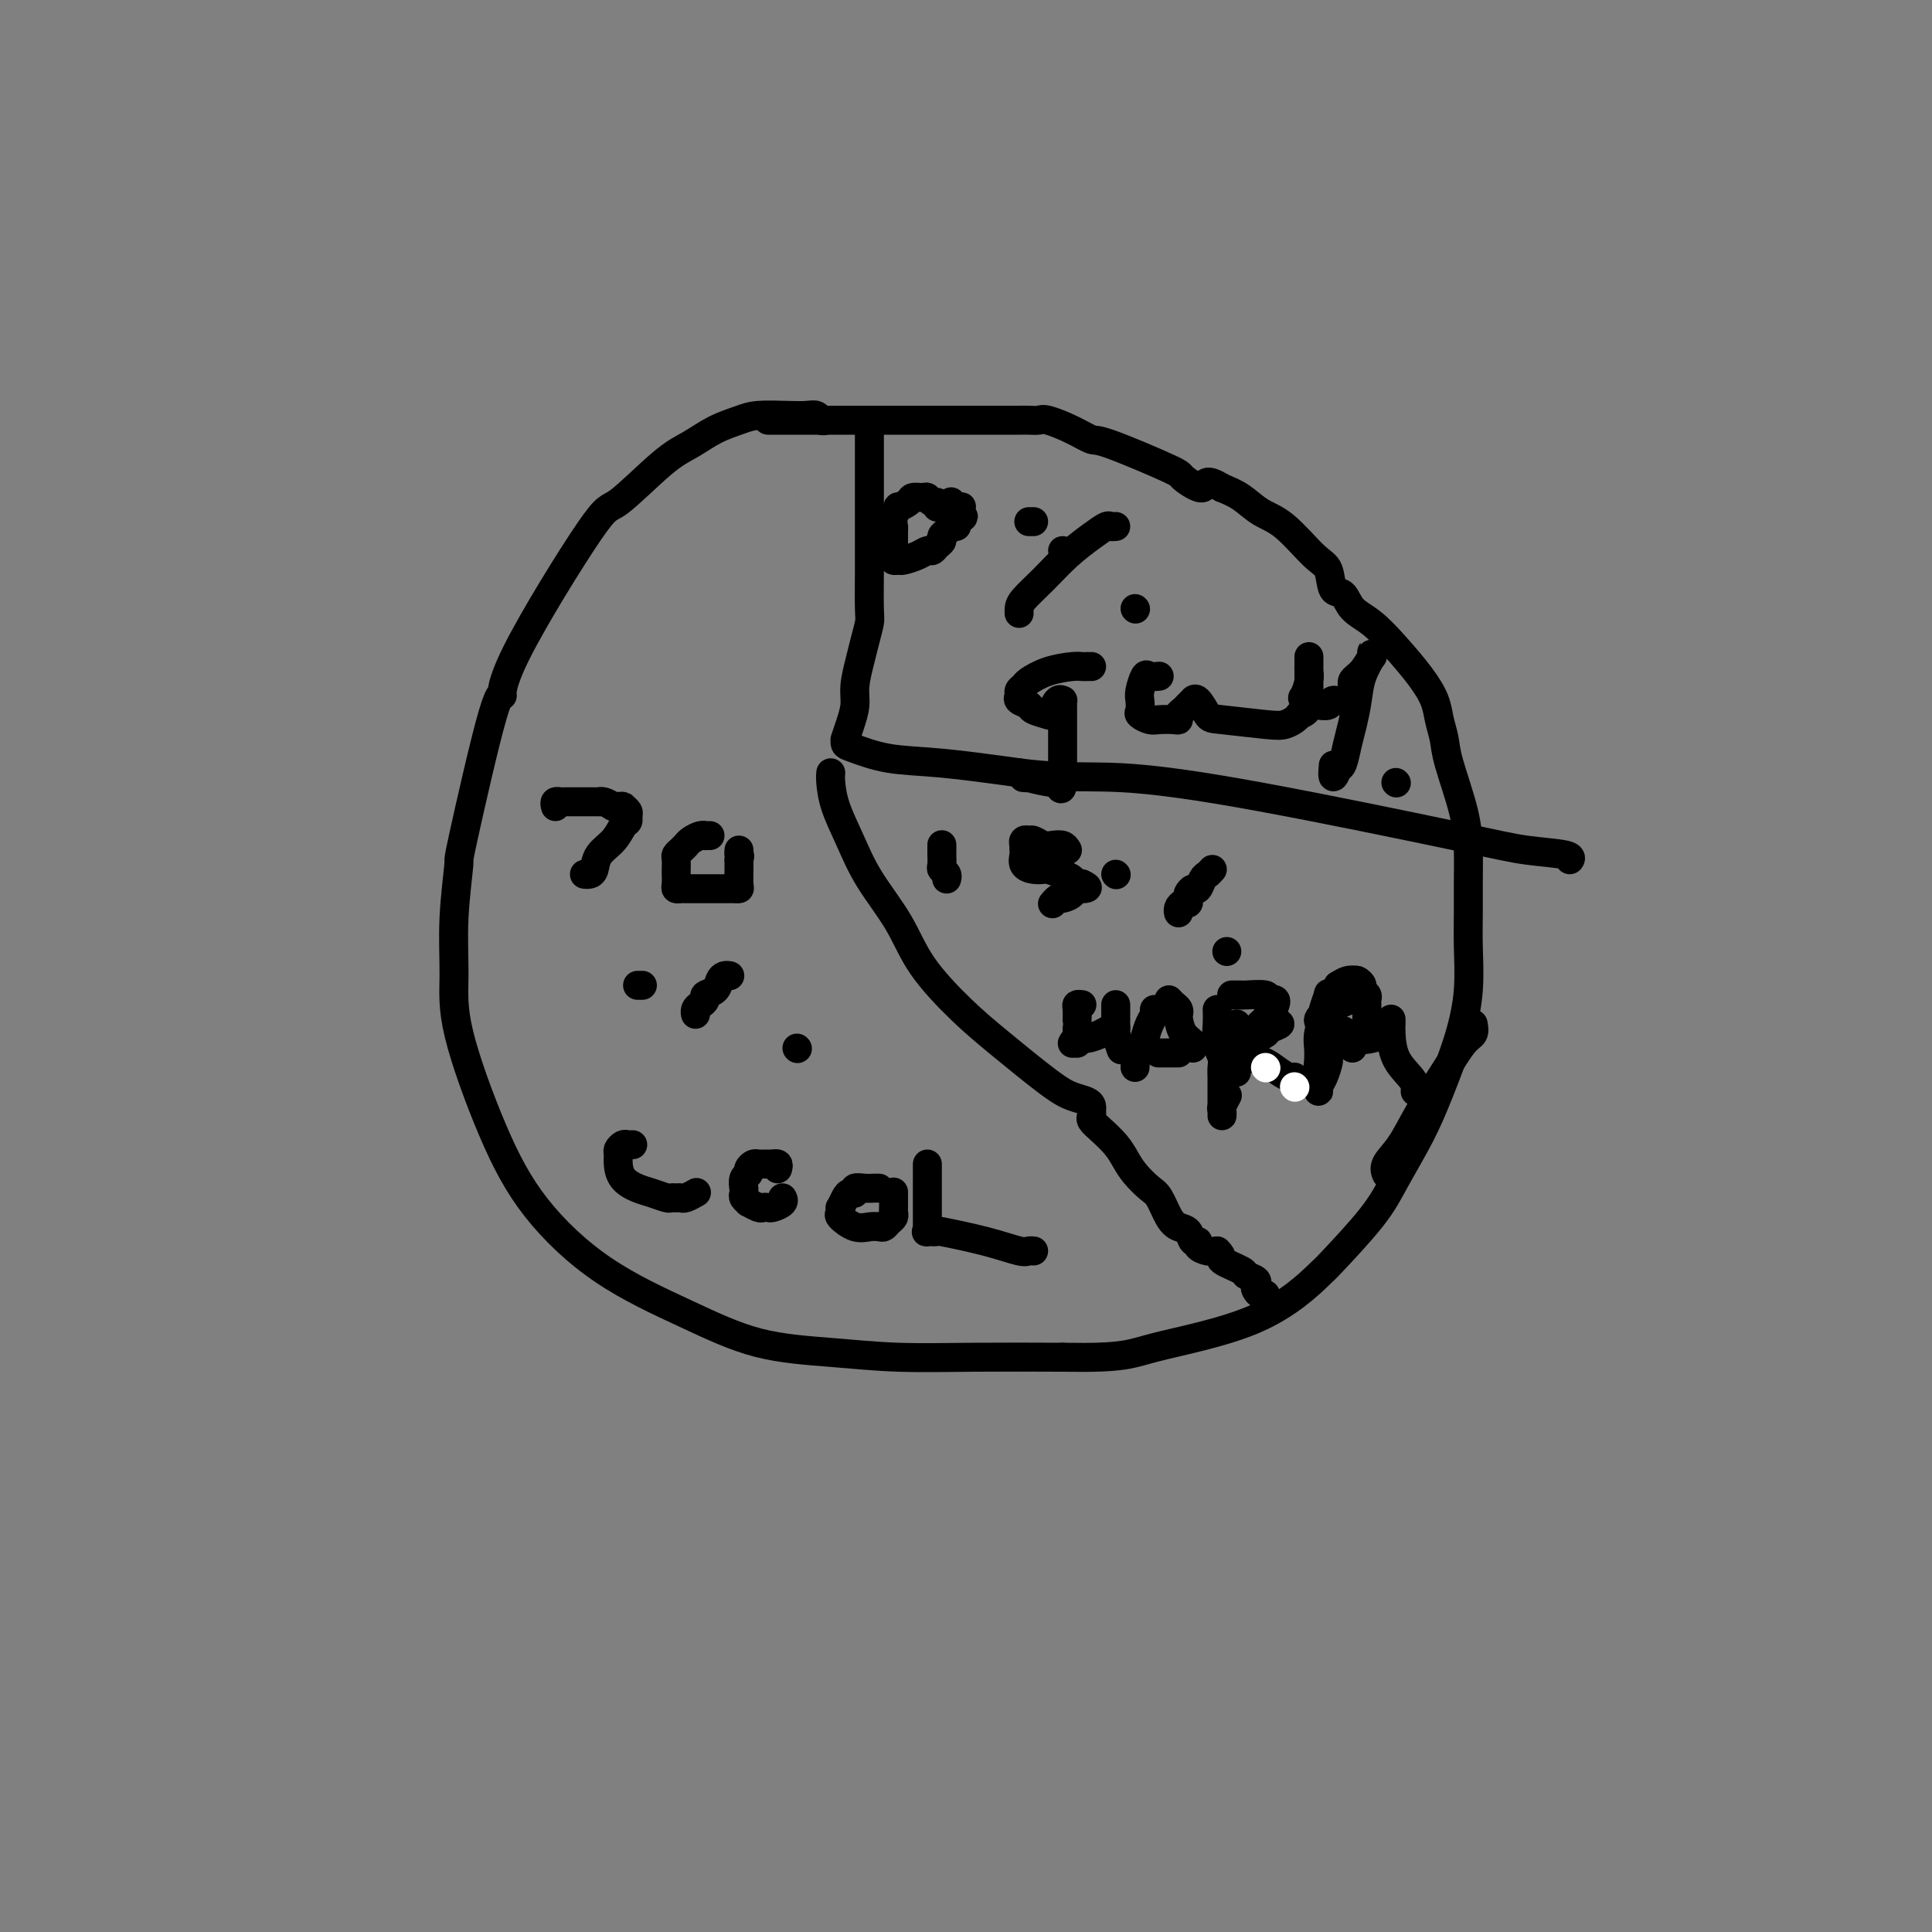 <svg viewBox='0 0 400 400' version='1.1' xmlns='http://www.w3.org/2000/svg' xmlns:xlink='http://www.w3.org/1999/xlink'><rect x="0" y="0" width="400" height="400" fill="#808080" stroke="none"/><g fill='none' stroke='#000000' stroke-width='6' stroke-linecap='round' stroke-linejoin='round'><path d='M171,87c-0.349,0.113 -0.698,0.226 -1,0c-0.302,-0.226 -0.558,-0.790 -1,-1c-0.442,-0.210 -1.072,-0.065 -2,0c-0.928,0.065 -2.155,0.051 -4,0c-1.845,-0.051 -4.309,-0.140 -6,0c-1.691,0.140 -2.611,0.509 -4,1c-1.389,0.491 -3.249,1.105 -5,2c-1.751,0.895 -3.395,2.072 -5,3c-1.605,0.928 -3.172,1.607 -6,4c-2.828,2.393 -6.917,6.499 -9,8c-2.083,1.501 -2.160,0.398 -6,6c-3.840,5.602 -11.445,17.909 -15,25c-3.555,7.091 -3.062,8.965 -3,9c0.062,0.035 -0.309,-1.768 -2,4c-1.691,5.768 -4.704,19.108 -6,25c-1.296,5.892 -0.877,4.337 -1,6c-0.123,1.663 -0.787,6.543 -1,11c-0.213,4.457 0.027,8.492 0,12c-0.027,3.508 -0.320,6.488 1,12c1.320,5.512 4.253,13.557 7,20c2.747,6.443 5.306,11.284 9,16c3.694,4.716 8.521,9.306 14,13c5.479,3.694 11.608,6.492 17,9c5.392,2.508 10.047,4.724 15,6c4.953,1.276 10.204,1.610 15,2c4.796,0.390 9.137,0.836 14,1c4.863,0.164 10.246,0.047 16,0c5.754,-0.047 11.877,-0.023 18,0'/><path d='M220,281c12.982,0.233 13.935,-0.683 19,-2c5.065,-1.317 14.240,-3.034 21,-6c6.760,-2.966 11.105,-7.182 13,-9c1.895,-1.818 1.339,-1.237 3,-3c1.661,-1.763 5.540,-5.871 8,-9c2.460,-3.129 3.500,-5.278 5,-8c1.500,-2.722 3.460,-6.018 5,-9c1.540,-2.982 2.661,-5.650 4,-9c1.339,-3.350 2.894,-7.380 4,-11c1.106,-3.620 1.761,-6.829 2,-10c0.239,-3.171 0.063,-6.303 0,-9c-0.063,-2.697 -0.013,-4.959 0,-7c0.013,-2.041 -0.010,-3.861 0,-6c0.010,-2.139 0.052,-4.595 0,-7c-0.052,-2.405 -0.198,-4.757 -1,-8c-0.802,-3.243 -2.261,-7.377 -3,-10c-0.739,-2.623 -0.759,-3.737 -1,-5c-0.241,-1.263 -0.703,-2.677 -1,-4c-0.297,-1.323 -0.429,-2.555 -1,-4c-0.571,-1.445 -1.580,-3.102 -3,-5c-1.420,-1.898 -3.249,-4.036 -5,-6c-1.751,-1.964 -3.424,-3.755 -5,-5c-1.576,-1.245 -3.056,-1.943 -4,-3c-0.944,-1.057 -1.354,-2.471 -2,-3c-0.646,-0.529 -1.530,-0.171 -2,-1c-0.470,-0.829 -0.526,-2.845 -1,-4c-0.474,-1.155 -1.364,-1.450 -3,-3c-1.636,-1.550 -4.016,-4.353 -6,-6c-1.984,-1.647 -3.573,-2.136 -5,-3c-1.427,-0.864 -2.694,-2.104 -4,-3c-1.306,-0.896 -2.653,-1.448 -4,-2'/><path d='M253,101c-4.067,-2.520 -3.234,-0.320 -4,0c-0.766,0.320 -3.130,-1.240 -4,-2c-0.870,-0.760 -0.247,-0.719 -3,-2c-2.753,-1.281 -8.883,-3.884 -12,-5c-3.117,-1.116 -3.219,-0.744 -4,-1c-0.781,-0.256 -2.239,-1.140 -4,-2c-1.761,-0.860 -3.826,-1.694 -5,-2c-1.174,-0.306 -1.459,-0.082 -2,0c-0.541,0.082 -1.340,0.022 -2,0c-0.660,-0.022 -1.183,-0.006 -2,0c-0.817,0.006 -1.929,0.002 -3,0c-1.071,-0.002 -2.100,-0.000 -4,0c-1.900,0.000 -4.671,0.000 -7,0c-2.329,-0.000 -4.216,-0.000 -6,0c-1.784,0.000 -3.466,0.000 -7,0c-3.534,-0.000 -8.919,-0.000 -11,0c-2.081,0.000 -0.858,0.000 -2,0c-1.142,-0.000 -4.649,-0.000 -6,0c-1.351,0.000 -0.544,0.000 -1,0c-0.456,-0.000 -2.174,-0.000 -3,0c-0.826,0.000 -0.761,0.000 -1,0c-0.239,-0.000 -0.783,-0.000 -1,0c-0.217,0.000 -0.109,0.000 0,0'/><path d='M180,89c0.000,0.792 0.000,1.584 0,2c-0.000,0.416 -0.000,0.457 0,1c0.000,0.543 0.000,1.589 0,3c-0.000,1.411 -0.000,3.187 0,5c0.000,1.813 0.001,3.663 0,6c-0.001,2.337 -0.003,5.160 0,7c0.003,1.840 0.012,2.696 0,5c-0.012,2.304 -0.046,6.055 0,8c0.046,1.945 0.171,2.084 0,3c-0.171,0.916 -0.637,2.607 -1,4c-0.363,1.393 -0.623,2.486 -1,4c-0.377,1.514 -0.871,3.448 -1,5c-0.129,1.552 0.108,2.720 0,4c-0.108,1.280 -0.562,2.670 -1,4c-0.438,1.330 -0.859,2.598 -1,3c-0.141,0.402 -0.002,-0.062 0,0c0.002,0.062 -0.132,0.649 0,1c0.132,0.351 0.530,0.465 2,1c1.470,0.535 4.011,1.490 7,2c2.989,0.510 6.425,0.574 11,1c4.575,0.426 10.287,1.213 16,2'/><path d='M211,160c9.160,1.185 14.059,0.646 21,1c6.941,0.354 15.923,1.601 29,4c13.077,2.399 30.250,5.949 40,8c9.750,2.051 12.077,2.601 15,3c2.923,0.399 6.441,0.646 8,1c1.559,0.354 1.160,0.815 1,1c-0.160,0.185 -0.080,0.092 0,0'/><path d='M172,160c-0.044,0.442 -0.087,0.884 0,2c0.087,1.116 0.305,2.906 1,5c0.695,2.094 1.867,4.491 3,7c1.133,2.509 2.226,5.129 4,8c1.774,2.871 4.228,5.994 6,9c1.772,3.006 2.862,5.894 5,9c2.138,3.106 5.326,6.429 8,9c2.674,2.571 4.836,4.391 8,7c3.164,2.609 7.331,6.009 10,8c2.669,1.991 3.840,2.575 5,3c1.160,0.425 2.310,0.691 3,1c0.690,0.309 0.922,0.662 1,1c0.078,0.338 0.002,0.660 0,1c-0.002,0.340 0.068,0.699 0,1c-0.068,0.301 -0.276,0.544 0,1c0.276,0.456 1.036,1.123 2,2c0.964,0.877 2.131,1.962 3,3c0.869,1.038 1.440,2.029 2,3c0.560,0.971 1.108,1.924 2,3c0.892,1.076 2.127,2.276 3,3c0.873,0.724 1.385,0.972 2,2c0.615,1.028 1.332,2.835 2,4c0.668,1.165 1.288,1.688 2,2c0.712,0.312 1.517,0.413 2,1c0.483,0.587 0.643,1.660 1,2c0.357,0.340 0.910,-0.053 1,0c0.090,0.053 -0.283,0.553 0,1c0.283,0.447 1.224,0.842 2,1c0.776,0.158 1.388,0.079 2,0'/><path d='M252,259c1.538,1.427 0.384,1.496 1,2c0.616,0.504 3.001,1.444 4,2c0.999,0.556 0.610,0.727 1,1c0.390,0.273 1.558,0.646 2,1c0.442,0.354 0.157,0.687 0,1c-0.157,0.313 -0.186,0.606 0,1c0.186,0.394 0.586,0.889 1,1c0.414,0.111 0.842,-0.162 1,0c0.158,0.162 0.045,0.761 0,1c-0.045,0.239 -0.023,0.120 0,0'/><path d='M115,167c-0.109,-0.423 -0.218,-0.845 0,-1c0.218,-0.155 0.762,-0.041 1,0c0.238,0.041 0.171,0.010 1,0c0.829,-0.010 2.554,0.000 4,0c1.446,0.000 2.615,-0.010 3,0c0.385,0.010 -0.012,0.041 0,0c0.012,-0.041 0.432,-0.155 1,0c0.568,0.155 1.284,0.577 2,1'/><path d='M127,167c2.248,-0.048 1.868,-0.169 2,0c0.132,0.169 0.777,0.629 1,1c0.223,0.371 0.025,0.654 0,1c-0.025,0.346 0.124,0.754 0,1c-0.124,0.246 -0.519,0.329 -1,1c-0.481,0.671 -1.047,1.931 -2,3c-0.953,1.069 -2.294,1.947 -3,3c-0.706,1.053 -0.777,2.282 -1,3c-0.223,0.718 -0.599,0.924 -1,1c-0.401,0.076 -0.829,0.022 -1,0c-0.171,-0.022 -0.086,-0.011 0,0'/><path d='M147,173c-0.439,-0.006 -0.878,-0.012 -1,0c-0.122,0.012 0.072,0.042 0,0c-0.072,-0.042 -0.411,-0.156 -1,0c-0.589,0.156 -1.429,0.580 -2,1c-0.571,0.420 -0.875,0.834 -1,1c-0.125,0.166 -0.072,0.085 0,0c0.072,-0.085 0.163,-0.173 0,0c-0.163,0.173 -0.580,0.609 -1,1c-0.420,0.391 -0.844,0.738 -1,1c-0.156,0.262 -0.042,0.438 0,1c0.042,0.562 0.014,1.510 0,2c-0.014,0.490 -0.015,0.524 0,1c0.015,0.476 0.045,1.396 0,2c-0.045,0.604 -0.164,0.894 0,1c0.164,0.106 0.613,0.028 1,0c0.387,-0.028 0.713,-0.008 1,0c0.287,0.008 0.535,0.002 1,0c0.465,-0.002 1.148,-0.000 2,0c0.852,0.000 1.875,-0.001 3,0c1.125,0.001 2.354,0.004 3,0c0.646,-0.004 0.709,-0.014 1,0c0.291,0.014 0.810,0.054 1,0c0.190,-0.054 0.051,-0.200 0,-1c-0.051,-0.800 -0.014,-2.254 0,-3c0.014,-0.746 0.004,-0.785 0,-1c-0.004,-0.215 -0.002,-0.608 0,-1'/><path d='M153,178c0.310,-1.095 0.083,-0.833 0,-1c-0.083,-0.167 -0.024,-0.762 0,-1c0.024,-0.238 0.012,-0.119 0,0'/><path d='M151,202c0.087,0.016 0.173,0.032 0,0c-0.173,-0.032 -0.606,-0.111 -1,0c-0.394,0.111 -0.749,0.411 -1,1c-0.251,0.589 -0.397,1.467 -1,2c-0.603,0.533 -1.664,0.721 -2,1c-0.336,0.279 0.054,0.649 0,1c-0.054,0.351 -0.550,0.682 -1,1c-0.450,0.318 -0.852,0.624 -1,1c-0.148,0.376 -0.042,0.822 0,1c0.042,0.178 0.021,0.089 0,0'/><path d='M133,204c-0.417,0.000 -0.833,0.000 -1,0c-0.167,0.000 -0.083,0.000 0,0'/><path d='M165,217c0.000,0.000 0.100,0.100 0.1,0.1'/><path d='M131,237c-0.340,0.025 -0.680,0.050 -1,0c-0.320,-0.050 -0.620,-0.176 -1,0c-0.380,0.176 -0.839,0.653 -1,1c-0.161,0.347 -0.024,0.565 0,1c0.024,0.435 -0.064,1.087 0,2c0.064,0.913 0.279,2.087 1,3c0.721,0.913 1.947,1.565 3,2c1.053,0.435 1.932,0.652 3,1c1.068,0.348 2.327,0.826 3,1c0.673,0.174 0.762,0.043 1,0c0.238,-0.043 0.624,0.002 1,0c0.376,-0.002 0.740,-0.052 1,0c0.260,0.052 0.416,0.206 1,0c0.584,-0.206 1.595,-0.773 2,-1c0.405,-0.227 0.202,-0.113 0,0'/><path d='M161,242c0.120,-0.423 0.239,-0.845 0,-1c-0.239,-0.155 -0.838,-0.041 -1,0c-0.162,0.041 0.112,0.010 0,0c-0.112,-0.010 -0.608,0.000 -1,0c-0.392,-0.000 -0.678,-0.011 -1,0c-0.322,0.011 -0.678,0.043 -1,0c-0.322,-0.043 -0.608,-0.161 -1,0c-0.392,0.161 -0.890,0.603 -1,1c-0.110,0.397 0.167,0.751 0,1c-0.167,0.249 -0.778,0.395 -1,1c-0.222,0.605 -0.055,1.669 0,2c0.055,0.331 -0.001,-0.070 0,0c0.001,0.070 0.060,0.611 0,1c-0.060,0.389 -0.237,0.626 0,1c0.237,0.374 0.890,0.885 1,1c0.110,0.115 -0.323,-0.164 0,0c0.323,0.164 1.400,0.773 2,1c0.600,0.227 0.721,0.071 1,0c0.279,-0.071 0.716,-0.058 1,0c0.284,0.058 0.416,0.160 1,0c0.584,-0.160 1.619,-0.581 2,-1c0.381,-0.419 0.109,-0.834 0,-1c-0.109,-0.166 -0.054,-0.083 0,0'/><path d='M182,246c-0.259,-0.008 -0.517,-0.017 -1,0c-0.483,0.017 -1.190,0.059 -2,0c-0.810,-0.059 -1.723,-0.218 -2,0c-0.277,0.218 0.083,0.814 0,1c-0.083,0.186 -0.610,-0.038 -1,0c-0.390,0.038 -0.643,0.338 -1,1c-0.357,0.662 -0.819,1.688 -1,2c-0.181,0.312 -0.081,-0.088 0,0c0.081,0.088 0.144,0.664 0,1c-0.144,0.336 -0.494,0.430 0,1c0.494,0.570 1.834,1.614 3,2c1.166,0.386 2.159,0.115 3,0c0.841,-0.115 1.532,-0.072 2,0c0.468,0.072 0.714,0.174 1,0c0.286,-0.174 0.613,-0.623 1,-1c0.387,-0.377 0.836,-0.683 1,-1c0.164,-0.317 0.044,-0.646 0,-1c-0.044,-0.354 -0.012,-0.734 0,-1c0.012,-0.266 0.003,-0.418 0,-1c-0.003,-0.582 -0.001,-1.595 0,-2c0.001,-0.405 0.000,-0.203 0,0'/><path d='M192,241c0.000,0.259 0.000,0.517 0,1c-0.000,0.483 -0.000,1.190 0,2c0.000,0.810 0.001,1.723 0,3c-0.001,1.277 -0.002,2.916 0,4c0.002,1.084 0.009,1.611 0,2c-0.009,0.389 -0.034,0.639 0,1c0.034,0.361 0.128,0.834 0,1c-0.128,0.166 -0.476,0.024 0,0c0.476,-0.024 1.776,0.071 2,0c0.224,-0.071 -0.630,-0.306 1,0c1.630,0.306 5.743,1.154 9,2c3.257,0.846 5.656,1.691 7,2c1.344,0.309 1.631,0.083 2,0c0.369,-0.083 0.820,-0.024 1,0c0.180,0.024 0.090,0.012 0,0'/><path d='M195,175c-0.001,-0.097 -0.001,-0.195 0,0c0.001,0.195 0.004,0.682 0,1c-0.004,0.318 -0.015,0.467 0,1c0.015,0.533 0.057,1.449 0,2c-0.057,0.551 -0.211,0.735 0,1c0.211,0.265 0.788,0.610 1,1c0.212,0.390 0.061,0.826 0,1c-0.061,0.174 -0.030,0.087 0,0'/><path d='M221,176c-0.243,-0.415 -0.486,-0.829 -1,-1c-0.514,-0.171 -1.300,-0.098 -2,0c-0.700,0.098 -1.316,0.221 -2,0c-0.684,-0.221 -1.437,-0.787 -2,-1c-0.563,-0.213 -0.935,-0.072 -1,0c-0.065,0.072 0.179,0.075 0,0c-0.179,-0.075 -0.780,-0.228 -1,0c-0.220,0.228 -0.061,0.838 0,1c0.061,0.162 0.022,-0.125 0,0c-0.022,0.125 -0.027,0.661 0,1c0.027,0.339 0.085,0.482 0,1c-0.085,0.518 -0.315,1.410 0,2c0.315,0.590 1.173,0.879 2,1c0.827,0.121 1.622,0.075 2,0c0.378,-0.075 0.339,-0.177 1,0c0.661,0.177 2.023,0.635 3,1c0.977,0.365 1.571,0.637 2,1c0.429,0.363 0.694,0.818 1,1c0.306,0.182 0.653,0.091 1,0'/><path d='M224,183c1.986,0.857 0.950,0.999 0,1c-0.950,0.001 -1.813,-0.140 -2,0c-0.187,0.140 0.304,0.560 0,1c-0.304,0.440 -1.401,0.902 -2,1c-0.599,0.098 -0.700,-0.166 -1,0c-0.300,0.166 -0.800,0.762 -1,1c-0.200,0.238 -0.100,0.119 0,0'/><path d='M251,180c-0.334,0.372 -0.668,0.744 -1,1c-0.332,0.256 -0.664,0.397 -1,1c-0.336,0.603 -0.678,1.668 -1,2c-0.322,0.332 -0.625,-0.069 -1,0c-0.375,0.069 -0.822,0.610 -1,1c-0.178,0.390 -0.086,0.630 0,1c0.086,0.370 0.167,0.870 0,1c-0.167,0.130 -0.581,-0.109 -1,0c-0.419,0.109 -0.844,0.565 -1,1c-0.156,0.435 -0.042,0.849 0,1c0.042,0.151 0.011,0.041 0,0c-0.011,-0.041 -0.003,-0.012 0,0c0.003,0.012 0.002,0.006 0,0'/><path d='M231,181c0.000,0.000 0.100,0.100 0.1,0.1'/><path d='M254,197c0.000,0.000 0.000,0.000 0,0c0.000,0.000 0.000,0.000 0,0'/><path d='M224,208c-0.423,-0.051 -0.845,-0.103 -1,0c-0.155,0.103 -0.041,0.360 0,1c0.041,0.640 0.011,1.663 0,2c-0.011,0.337 -0.003,-0.011 0,0c0.003,0.011 0.001,0.381 0,1c-0.001,0.619 -0.000,1.485 0,2c0.000,0.515 0.000,0.677 0,1c-0.000,0.323 -0.000,0.807 0,1c0.000,0.193 0.000,0.097 0,0'/><path d='M222,216c0.273,-0.445 0.546,-0.890 1,-1c0.454,-0.110 1.088,0.114 2,0c0.912,-0.114 2.100,-0.567 3,-1c0.900,-0.433 1.512,-0.847 2,-1c0.488,-0.153 0.854,-0.044 1,0c0.146,0.044 0.073,0.022 0,0'/><path d='M231,208c0.000,0.334 0.000,0.667 0,1c-0.000,0.333 -0.001,0.664 0,1c0.001,0.336 0.004,0.675 0,1c-0.004,0.325 -0.015,0.634 0,1c0.015,0.366 0.056,0.789 0,1c-0.056,0.211 -0.207,0.211 0,1c0.207,0.789 0.774,2.368 1,3c0.226,0.632 0.113,0.316 0,0'/><path d='M235,221c0.024,-0.321 0.048,-0.642 0,-1c-0.048,-0.358 -0.167,-0.754 0,-1c0.167,-0.246 0.619,-0.343 1,-1c0.381,-0.657 0.690,-1.875 1,-3c0.310,-1.125 0.619,-2.157 1,-3c0.381,-0.843 0.833,-1.496 1,-2c0.167,-0.504 0.048,-0.858 0,-1c-0.048,-0.142 -0.024,-0.071 0,0'/><path d='M242,207c0.310,0.337 0.621,0.674 1,1c0.379,0.326 0.827,0.640 1,1c0.173,0.360 0.071,0.766 0,1c-0.071,0.234 -0.110,0.298 0,1c0.110,0.702 0.370,2.044 1,3c0.630,0.956 1.631,1.527 2,2c0.369,0.473 0.105,0.850 0,1c-0.105,0.150 -0.053,0.075 0,0'/><path d='M244,218c-0.622,0.000 -1.244,0.000 -2,0c-0.756,0.000 -1.644,0.000 -2,0c-0.356,0.000 -0.178,0.000 0,0'/><path d='M256,212c0.000,0.321 0.000,0.643 0,1c0.000,0.357 0.000,0.751 0,1c0.000,0.249 0.000,0.354 0,1c0.000,0.646 0.000,1.833 0,3c0.000,1.167 0.000,2.314 0,3c0.000,0.686 0.000,0.910 0,1c0.000,0.090 0.000,0.045 0,0'/><path d='M260,214c0.808,-0.316 1.615,-0.632 2,-1c0.385,-0.368 0.346,-0.790 1,-1c0.654,-0.210 2.001,-0.210 2,0c-0.001,0.210 -1.349,0.630 -2,1c-0.651,0.370 -0.605,0.691 -1,1c-0.395,0.309 -1.232,0.608 -2,1c-0.768,0.392 -1.469,0.879 -2,1c-0.531,0.121 -0.894,-0.123 -1,0c-0.106,0.123 0.044,0.614 0,1c-0.044,0.386 -0.282,0.668 0,1c0.282,0.332 1.084,0.716 2,1c0.916,0.284 1.944,0.468 3,1c1.056,0.532 2.139,1.411 3,2c0.861,0.589 1.501,0.889 2,1c0.499,0.111 0.857,0.032 1,0c0.143,-0.032 0.072,-0.016 0,0'/><path d='M275,218c-0.022,0.387 -0.044,0.774 0,1c0.044,0.226 0.155,0.292 0,1c-0.155,0.708 -0.577,2.059 -1,3c-0.423,0.941 -0.847,1.473 -1,2c-0.153,0.527 -0.034,1.049 0,1c0.034,-0.049 -0.018,-0.667 0,-1c0.018,-0.333 0.106,-0.379 0,-1c-0.106,-0.621 -0.406,-1.816 0,-4c0.406,-2.184 1.519,-5.355 2,-8c0.481,-2.645 0.329,-4.762 1,-6c0.671,-1.238 2.165,-1.597 3,-2c0.835,-0.403 1.012,-0.848 1,-1c-0.012,-0.152 -0.213,-0.009 0,0c0.213,0.009 0.840,-0.115 1,0c0.160,0.115 -0.147,0.468 0,1c0.147,0.532 0.749,1.242 0,2c-0.749,0.758 -2.850,1.564 -4,2c-1.150,0.436 -1.348,0.502 -2,1c-0.652,0.498 -1.758,1.428 -2,2c-0.242,0.572 0.379,0.786 1,1'/><path d='M274,212c-0.598,1.033 1.407,0.617 3,1c1.593,0.383 2.775,1.565 4,2c1.225,0.435 2.493,0.124 3,0c0.507,-0.124 0.254,-0.062 0,0'/><path d='M288,211c0.008,0.319 0.016,0.638 0,1c-0.016,0.362 -0.057,0.766 0,2c0.057,1.234 0.211,3.297 1,5c0.789,1.703 2.211,3.044 3,4c0.789,0.956 0.943,1.527 1,2c0.057,0.473 0.016,0.850 0,1c-0.016,0.150 -0.008,0.075 0,0'/><path d='M305,212c0.139,0.749 0.278,1.498 0,2c-0.278,0.502 -0.972,0.757 -2,2c-1.028,1.243 -2.391,3.475 -4,6c-1.609,2.525 -3.464,5.342 -5,8c-1.536,2.658 -2.752,5.156 -4,7c-1.248,1.844 -2.528,3.035 -3,4c-0.472,0.965 -0.135,1.704 0,2c0.135,0.296 0.067,0.148 0,0'/><path d='M252,209c0.030,0.894 0.061,1.787 0,3c-0.061,1.213 -0.212,2.744 0,4c0.212,1.256 0.789,2.237 1,3c0.211,0.763 0.057,1.308 0,2c-0.057,0.692 -0.015,1.532 0,2c0.015,0.468 0.004,0.565 0,1c-0.004,0.435 -0.001,1.210 0,2c0.001,0.790 -0.001,1.597 0,2c0.001,0.403 0.004,0.402 0,1c-0.004,0.598 -0.015,1.796 0,2c0.015,0.204 0.056,-0.584 0,-1c-0.056,-0.416 -0.207,-0.458 0,-1c0.207,-0.542 0.774,-1.583 1,-2c0.226,-0.417 0.113,-0.208 0,0'/><path d='M255,206c0.310,-0.001 0.620,-0.001 1,0c0.380,0.001 0.829,0.004 1,0c0.171,-0.004 0.063,-0.015 0,0c-0.063,0.015 -0.080,0.056 1,0c1.080,-0.056 3.257,-0.209 4,0c0.743,0.209 0.052,0.781 0,1c-0.052,0.219 0.534,0.085 1,0c0.466,-0.085 0.812,-0.121 1,0c0.188,0.121 0.220,0.401 0,1c-0.220,0.599 -0.690,1.519 -1,2c-0.310,0.481 -0.460,0.525 -1,1c-0.540,0.475 -1.469,1.381 -2,2c-0.531,0.619 -0.664,0.950 -1,1c-0.336,0.050 -0.873,-0.183 -1,0c-0.127,0.183 0.158,0.780 0,1c-0.158,0.220 -0.759,0.063 -1,0c-0.241,-0.063 -0.120,-0.031 0,0'/><path d='M276,206c-0.455,0.090 -0.910,0.180 -1,0c-0.090,-0.180 0.186,-0.632 0,0c-0.186,0.632 -0.835,2.346 -1,3c-0.165,0.654 0.152,0.248 0,1c-0.152,0.752 -0.773,2.660 -1,4c-0.227,1.340 -0.061,2.110 0,3c0.061,0.890 0.016,1.898 0,3c-0.016,1.102 -0.004,2.297 0,3c0.004,0.703 0.001,0.915 0,1c-0.001,0.085 -0.001,0.042 0,0'/><path d='M277,204c0.726,-0.421 1.453,-0.842 2,-1c0.547,-0.158 0.916,-0.053 1,0c0.084,0.053 -0.117,0.056 0,0c0.117,-0.056 0.553,-0.170 1,0c0.447,0.170 0.904,0.623 1,1c0.096,0.377 -0.171,0.678 0,1c0.171,0.322 0.778,0.663 1,1c0.222,0.337 0.059,0.668 0,1c-0.059,0.332 -0.015,0.666 0,1c0.015,0.334 0.002,0.670 0,1c-0.002,0.330 0.006,0.655 0,1c-0.006,0.345 -0.026,0.709 0,1c0.026,0.291 0.098,0.509 0,1c-0.098,0.491 -0.367,1.255 -1,2c-0.633,0.745 -1.632,1.470 -2,2c-0.368,0.530 -0.105,0.866 0,1c0.105,0.134 0.053,0.067 0,0'/></g>
<g fill='none' stroke='#FFFFFF' stroke-width='6' stroke-linecap='round' stroke-linejoin='round'><path d='M268,225c0.000,0.000 0.100,0.100 0.1,0.1'/><path d='M262,221c0.000,0.000 0.100,0.100 0.1,0.1'/></g>
<g fill='none' stroke='#000000' stroke-width='6' stroke-linecap='round' stroke-linejoin='round'><path d='M194,105c0.087,-0.453 0.174,-0.907 0,-1c-0.174,-0.093 -0.609,0.174 -1,0c-0.391,-0.174 -0.740,-0.789 -1,-1c-0.260,-0.211 -0.433,-0.020 -1,0c-0.567,0.020 -1.529,-0.133 -2,0c-0.471,0.133 -0.452,0.551 -1,1c-0.548,0.449 -1.664,0.930 -2,1c-0.336,0.070 0.106,-0.272 0,0c-0.106,0.272 -0.761,1.158 -1,2c-0.239,0.842 -0.064,1.640 0,2c0.064,0.360 0.016,0.282 0,1c-0.016,0.718 -0.001,2.231 0,3c0.001,0.769 -0.013,0.795 0,1c0.013,0.205 0.051,0.588 0,1c-0.051,0.412 -0.193,0.853 0,1c0.193,0.147 0.720,0.002 1,0c0.280,-0.002 0.312,0.140 1,0c0.688,-0.140 2.031,-0.562 3,-1c0.969,-0.438 1.565,-0.891 2,-1c0.435,-0.109 0.708,0.126 1,0c0.292,-0.126 0.603,-0.612 1,-1c0.397,-0.388 0.881,-0.678 1,-1c0.119,-0.322 -0.125,-0.678 0,-1c0.125,-0.322 0.621,-0.612 1,-1c0.379,-0.388 0.640,-0.874 1,-1c0.360,-0.126 0.817,0.107 1,0c0.183,-0.107 0.091,-0.553 0,-1'/><path d='M198,108c2.237,-1.419 1.329,-0.968 1,-1c-0.329,-0.032 -0.078,-0.548 0,-1c0.078,-0.452 -0.018,-0.839 0,-1c0.018,-0.161 0.149,-0.095 0,0c-0.149,0.095 -0.579,0.218 -1,0c-0.421,-0.218 -0.835,-0.777 -1,-1c-0.165,-0.223 -0.083,-0.112 0,0'/><path d='M220,114c0.000,0.000 0.100,0.100 0.1,0.1'/><path d='M231,109c-0.368,0.037 -0.737,0.074 -1,0c-0.263,-0.074 -0.421,-0.259 -1,0c-0.579,0.259 -1.581,0.962 -3,2c-1.419,1.038 -3.256,2.411 -5,4c-1.744,1.589 -3.396,3.393 -5,5c-1.604,1.607 -3.162,3.018 -4,4c-0.838,0.982 -0.956,1.533 -1,2c-0.044,0.467 -0.012,0.848 0,1c0.012,0.152 0.006,0.076 0,0'/><path d='M213,108c0.417,0.000 0.833,0.000 1,0c0.167,0.000 0.083,0.000 0,0'/><path d='M235,126c0.000,0.000 0.100,0.100 0.1,0.1'/><path d='M226,138c-0.338,-0.004 -0.675,-0.008 -1,0c-0.325,0.008 -0.636,0.030 -1,0c-0.364,-0.030 -0.781,-0.110 -2,0c-1.219,0.110 -3.240,0.411 -5,1c-1.760,0.589 -3.258,1.467 -4,2c-0.742,0.533 -0.727,0.720 -1,1c-0.273,0.280 -0.833,0.652 -1,1c-0.167,0.348 0.058,0.671 0,1c-0.058,0.329 -0.399,0.662 0,1c0.399,0.338 1.536,0.679 2,1c0.464,0.321 0.253,0.620 1,1c0.747,0.380 2.452,0.840 3,1c0.548,0.160 -0.060,0.019 0,0c0.060,-0.019 0.786,0.086 1,0c0.214,-0.086 -0.086,-0.361 0,-1c0.086,-0.639 0.559,-1.642 1,-2c0.441,-0.358 0.850,-0.071 1,0c0.150,0.071 0.040,-0.074 0,0c-0.040,0.074 -0.011,0.367 0,1c0.011,0.633 0.003,1.606 0,3c-0.003,1.394 -0.001,3.209 0,5c0.001,1.791 0.000,3.559 0,5c-0.000,1.441 -0.000,2.555 0,3c0.000,0.445 0.000,0.223 0,0'/><path d='M220,162c-0.094,2.614 -0.827,0.648 -1,0c-0.173,-0.648 0.216,0.023 -1,0c-1.216,-0.023 -4.037,-0.738 -5,-1c-0.963,-0.262 -0.067,-0.071 0,0c0.067,0.071 -0.695,0.020 -1,0c-0.305,-0.020 -0.152,-0.010 0,0'/><path d='M240,140c-0.762,0.079 -1.524,0.157 -2,0c-0.476,-0.157 -0.665,-0.551 -1,0c-0.335,0.551 -0.816,2.046 -1,3c-0.184,0.954 -0.073,1.366 0,2c0.073,0.634 0.107,1.490 0,2c-0.107,0.510 -0.354,0.673 0,1c0.354,0.327 1.309,0.817 2,1c0.691,0.183 1.116,0.060 2,0c0.884,-0.060 2.225,-0.057 3,0c0.775,0.057 0.982,0.169 1,0c0.018,-0.169 -0.153,-0.619 0,-1c0.153,-0.381 0.632,-0.693 1,-1c0.368,-0.307 0.627,-0.607 1,-1c0.373,-0.393 0.859,-0.877 1,-1c0.141,-0.123 -0.065,0.114 0,0c0.065,-0.114 0.401,-0.580 1,0c0.599,0.580 1.459,2.205 2,3c0.541,0.795 0.761,0.760 3,1c2.239,0.240 6.497,0.755 9,1c2.503,0.245 3.251,0.220 4,0c0.749,-0.220 1.500,-0.634 2,-1c0.500,-0.366 0.750,-0.683 1,-1'/><path d='M269,148c2.718,-0.814 1.513,-2.349 1,-3c-0.513,-0.651 -0.334,-0.417 0,-1c0.334,-0.583 0.821,-1.982 1,-3c0.179,-1.018 0.048,-1.655 0,-2c-0.048,-0.345 -0.013,-0.398 0,-1c0.013,-0.602 0.003,-1.752 0,-2c-0.003,-0.248 -0.001,0.407 0,1c0.001,0.593 0.000,1.125 0,2c-0.000,0.875 -0.000,2.095 0,3c0.000,0.905 0.000,1.497 0,2c-0.000,0.503 -0.000,0.918 0,1c0.000,0.082 0.000,-0.170 0,0c-0.000,0.170 -0.000,0.763 0,1c0.000,0.237 0.000,0.119 0,0'/><path d='M271,146c0.365,0.009 0.730,0.018 1,0c0.270,-0.018 0.444,-0.063 1,0c0.556,0.063 1.492,0.235 2,0c0.508,-0.235 0.586,-0.876 1,-1c0.414,-0.124 1.162,0.271 2,0c0.838,-0.271 1.766,-1.206 2,-2c0.234,-0.794 -0.224,-1.447 0,-2c0.224,-0.553 1.131,-1.005 2,-2c0.869,-0.995 1.699,-2.532 2,-3c0.301,-0.468 0.074,0.135 0,0c-0.074,-0.135 0.005,-1.006 0,-1c-0.005,0.006 -0.095,0.889 0,1c0.095,0.111 0.376,-0.551 0,0c-0.376,0.551 -1.410,2.316 -2,4c-0.590,1.684 -0.735,3.288 -1,5c-0.265,1.712 -0.648,3.531 -1,5c-0.352,1.469 -0.672,2.588 -1,4c-0.328,1.412 -0.665,3.118 -1,4c-0.335,0.882 -0.667,0.941 -1,1'/><path d='M277,159c-1.311,3.578 -1.089,1.022 -1,0c0.089,-1.022 0.044,-0.511 0,0'/><path d='M289,162c0.000,0.000 0.100,0.100 0.1,0.1'/></g>
</svg>